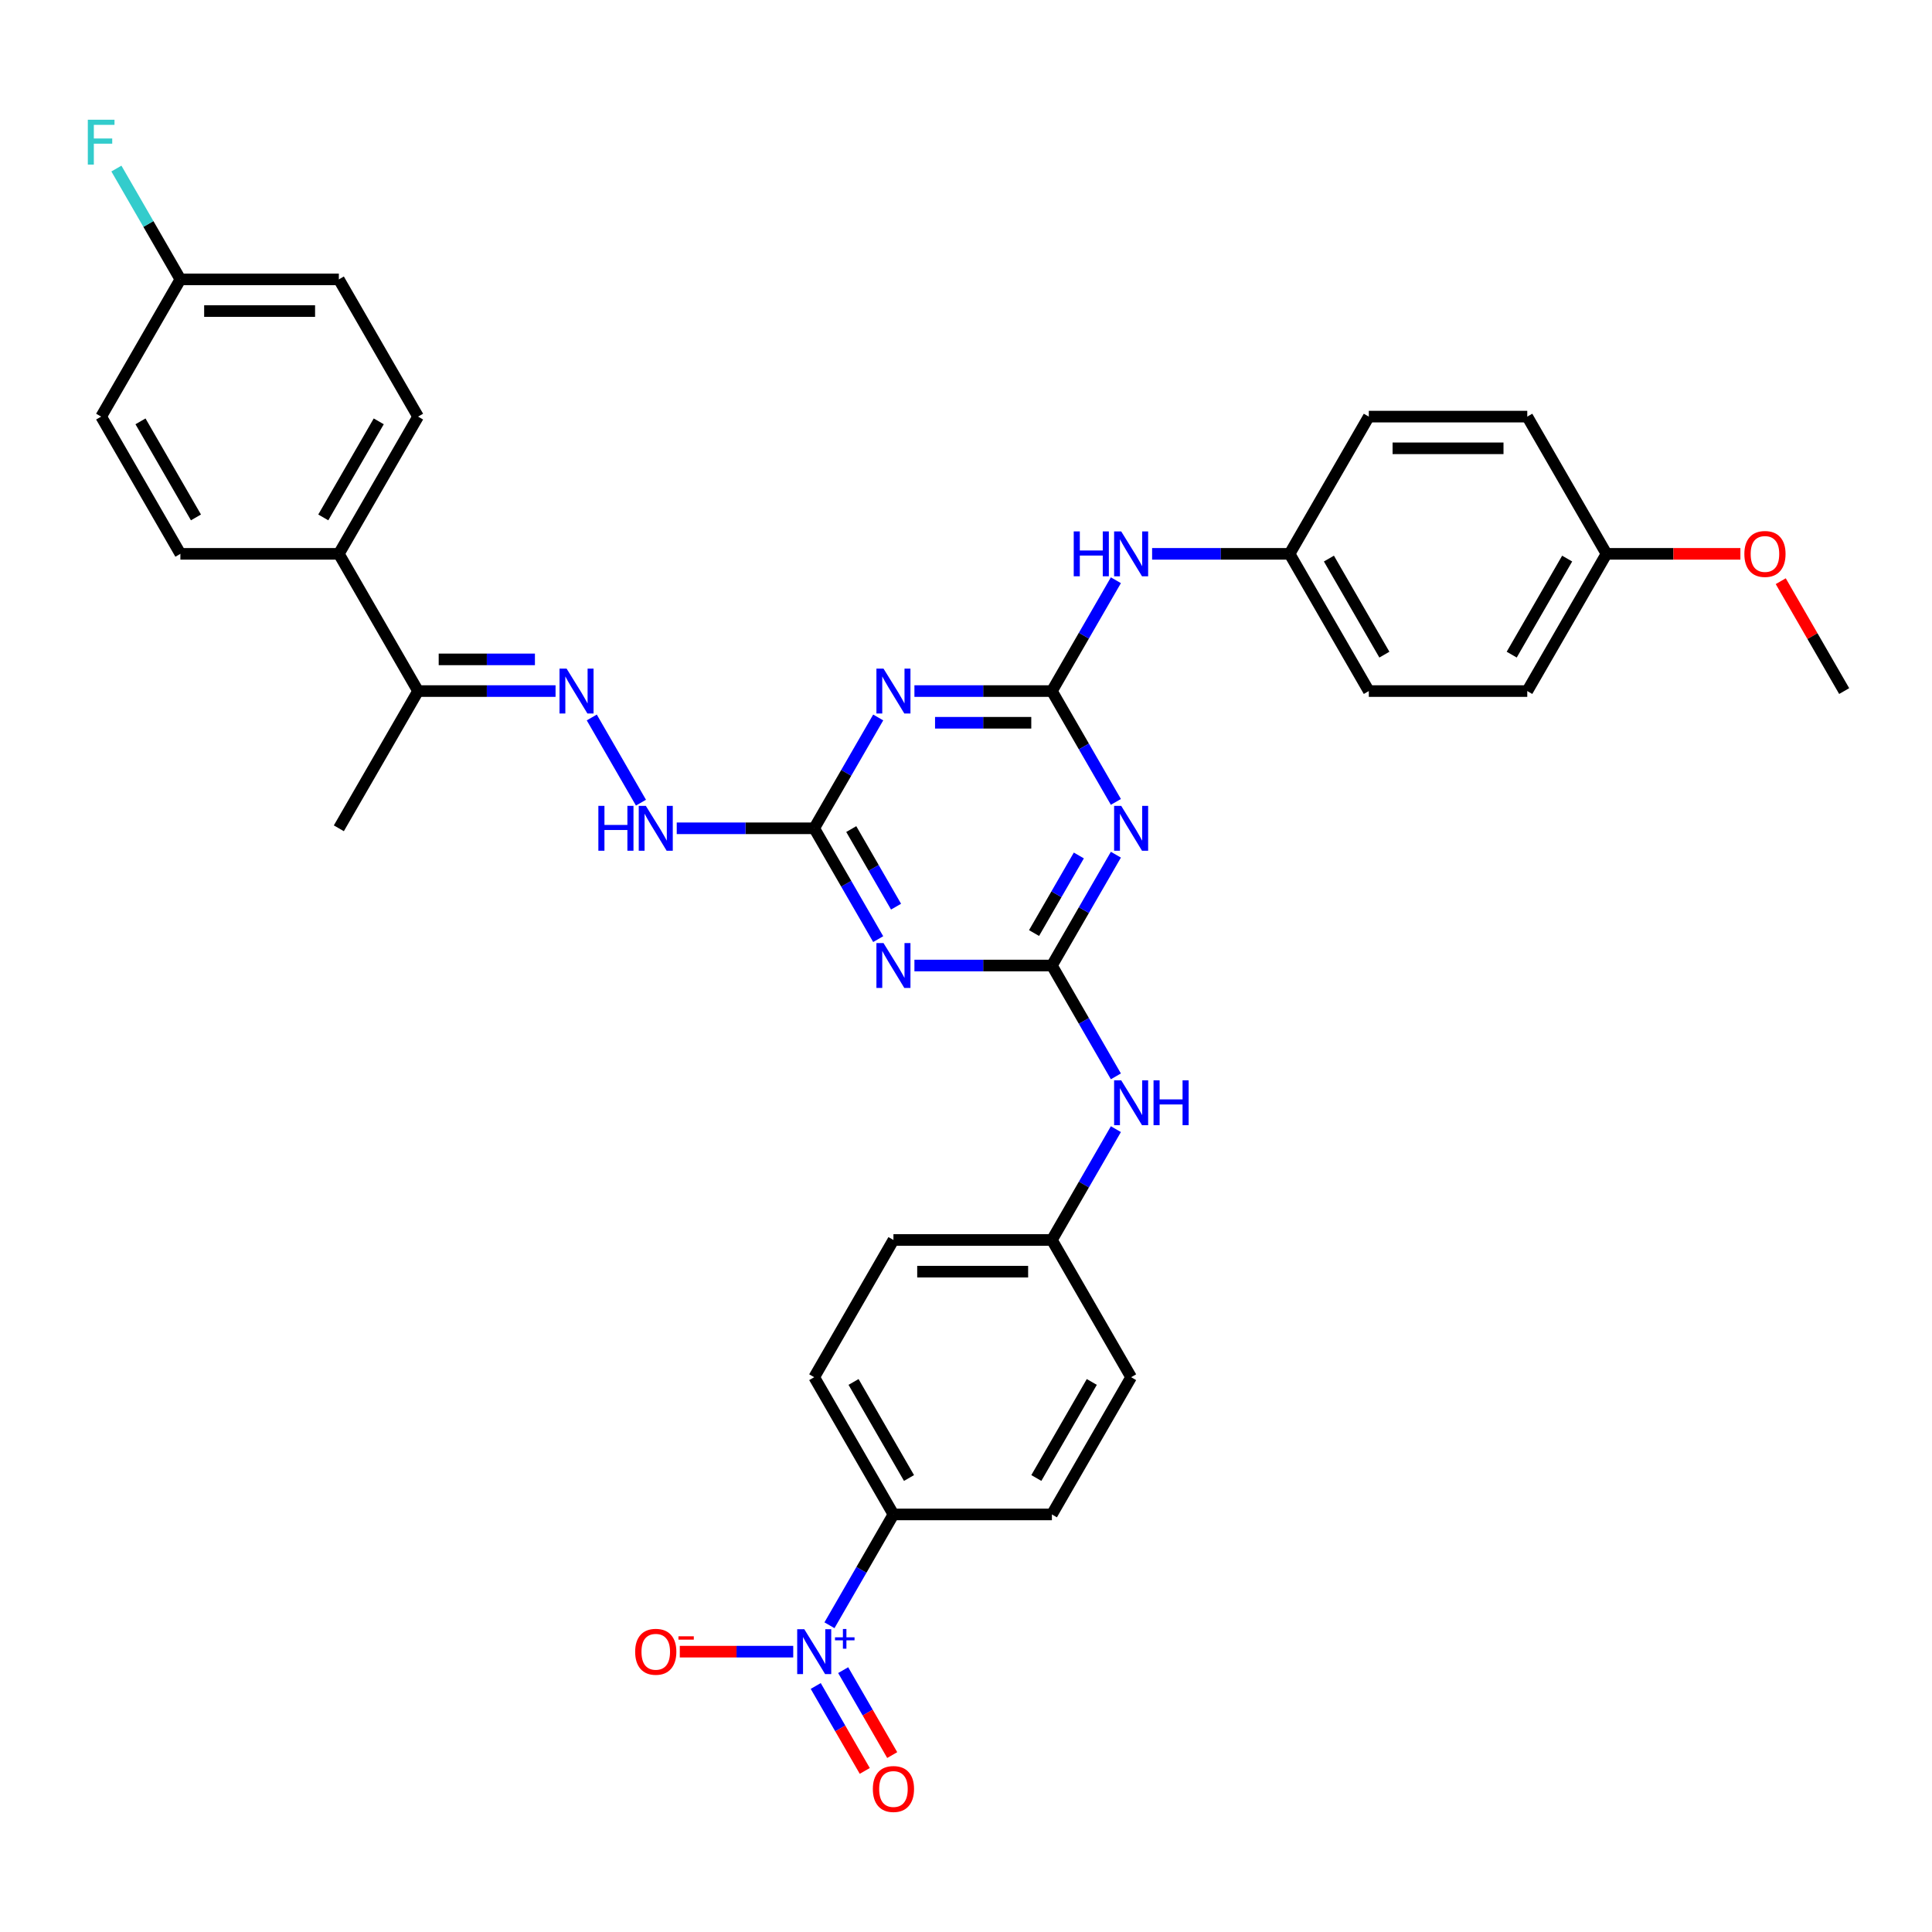 <?xml version='1.0' encoding='iso-8859-1'?>
<svg version='1.1' baseProfile='full'
              xmlns='http://www.w3.org/2000/svg'
                      xmlns:rdkit='http://www.rdkit.org/xml'
                      xmlns:xlink='http://www.w3.org/1999/xlink'
                  xml:space='preserve'
width='1000px' height='1000px' viewBox='0 0 1000 1000'>
<!-- END OF HEADER -->
<rect style='opacity:1.0;fill:#FFFFFF;stroke:none' width='1000' height='1000' x='0' y='0'> </rect>
<path class='bond-1' d='M 544.461,357.697 L 561.021,386.379' style='fill:none;fill-rule:evenodd;stroke:#000000;stroke-width:6px;stroke-linecap:butt;stroke-linejoin:miter;stroke-opacity:1' />
<path class='bond-1' d='M 561.021,386.379 L 577.581,415.061' style='fill:none;fill-rule:evenodd;stroke:#0000FF;stroke-width:6px;stroke-linecap:butt;stroke-linejoin:miter;stroke-opacity:1' />
<path class='bond-2' d='M 544.461,357.697 L 508.882,357.697' style='fill:none;fill-rule:evenodd;stroke:#000000;stroke-width:6px;stroke-linecap:butt;stroke-linejoin:miter;stroke-opacity:1' />
<path class='bond-2' d='M 508.882,357.697 L 473.304,357.697' style='fill:none;fill-rule:evenodd;stroke:#0000FF;stroke-width:6px;stroke-linecap:butt;stroke-linejoin:miter;stroke-opacity:1' />
<path class='bond-2' d='M 533.788,374.1 L 508.882,374.1' style='fill:none;fill-rule:evenodd;stroke:#000000;stroke-width:6px;stroke-linecap:butt;stroke-linejoin:miter;stroke-opacity:1' />
<path class='bond-2' d='M 508.882,374.1 L 483.977,374.1' style='fill:none;fill-rule:evenodd;stroke:#0000FF;stroke-width:6px;stroke-linecap:butt;stroke-linejoin:miter;stroke-opacity:1' />
<path class='bond-9' d='M 544.461,357.697 L 561.021,329.014' style='fill:none;fill-rule:evenodd;stroke:#000000;stroke-width:6px;stroke-linecap:butt;stroke-linejoin:miter;stroke-opacity:1' />
<path class='bond-9' d='M 561.021,329.014 L 577.581,300.332' style='fill:none;fill-rule:evenodd;stroke:#0000FF;stroke-width:6px;stroke-linecap:butt;stroke-linejoin:miter;stroke-opacity:1' />
<path class='bond-0' d='M 544.461,499.754 L 561.021,471.072' style='fill:none;fill-rule:evenodd;stroke:#000000;stroke-width:6px;stroke-linecap:butt;stroke-linejoin:miter;stroke-opacity:1' />
<path class='bond-0' d='M 561.021,471.072 L 577.581,442.389' style='fill:none;fill-rule:evenodd;stroke:#0000FF;stroke-width:6px;stroke-linecap:butt;stroke-linejoin:miter;stroke-opacity:1' />
<path class='bond-0' d='M 535.224,482.948 L 546.815,462.87' style='fill:none;fill-rule:evenodd;stroke:#000000;stroke-width:6px;stroke-linecap:butt;stroke-linejoin:miter;stroke-opacity:1' />
<path class='bond-0' d='M 546.815,462.87 L 558.407,442.792' style='fill:none;fill-rule:evenodd;stroke:#0000FF;stroke-width:6px;stroke-linecap:butt;stroke-linejoin:miter;stroke-opacity:1' />
<path class='bond-10' d='M 544.461,499.754 L 561.021,528.436' style='fill:none;fill-rule:evenodd;stroke:#000000;stroke-width:6px;stroke-linecap:butt;stroke-linejoin:miter;stroke-opacity:1' />
<path class='bond-10' d='M 561.021,528.436 L 577.581,557.119' style='fill:none;fill-rule:evenodd;stroke:#0000FF;stroke-width:6px;stroke-linecap:butt;stroke-linejoin:miter;stroke-opacity:1' />
<path class='bond-35' d='M 544.461,499.754 L 508.882,499.754' style='fill:none;fill-rule:evenodd;stroke:#000000;stroke-width:6px;stroke-linecap:butt;stroke-linejoin:miter;stroke-opacity:1' />
<path class='bond-35' d='M 508.882,499.754 L 473.304,499.754' style='fill:none;fill-rule:evenodd;stroke:#0000FF;stroke-width:6px;stroke-linecap:butt;stroke-linejoin:miter;stroke-opacity:1' />
<path class='bond-5' d='M 454.556,371.361 L 437.996,400.043' style='fill:none;fill-rule:evenodd;stroke:#0000FF;stroke-width:6px;stroke-linecap:butt;stroke-linejoin:miter;stroke-opacity:1' />
<path class='bond-5' d='M 437.996,400.043 L 421.436,428.725' style='fill:none;fill-rule:evenodd;stroke:#000000;stroke-width:6px;stroke-linecap:butt;stroke-linejoin:miter;stroke-opacity:1' />
<path class='bond-3' d='M 454.556,486.09 L 437.996,457.408' style='fill:none;fill-rule:evenodd;stroke:#0000FF;stroke-width:6px;stroke-linecap:butt;stroke-linejoin:miter;stroke-opacity:1' />
<path class='bond-3' d='M 437.996,457.408 L 421.436,428.725' style='fill:none;fill-rule:evenodd;stroke:#000000;stroke-width:6px;stroke-linecap:butt;stroke-linejoin:miter;stroke-opacity:1' />
<path class='bond-3' d='M 463.793,469.284 L 452.202,449.206' style='fill:none;fill-rule:evenodd;stroke:#0000FF;stroke-width:6px;stroke-linecap:butt;stroke-linejoin:miter;stroke-opacity:1' />
<path class='bond-3' d='M 452.202,449.206 L 440.61,429.128' style='fill:none;fill-rule:evenodd;stroke:#000000;stroke-width:6px;stroke-linecap:butt;stroke-linejoin:miter;stroke-opacity:1' />
<path class='bond-4' d='M 429.325,841.233 L 445.885,812.551' style='fill:none;fill-rule:evenodd;stroke:#0000FF;stroke-width:6px;stroke-linecap:butt;stroke-linejoin:miter;stroke-opacity:1' />
<path class='bond-4' d='M 445.885,812.551 L 462.444,783.869' style='fill:none;fill-rule:evenodd;stroke:#000000;stroke-width:6px;stroke-linecap:butt;stroke-linejoin:miter;stroke-opacity:1' />
<path class='bond-11' d='M 410.577,854.897 L 381.219,854.897' style='fill:none;fill-rule:evenodd;stroke:#0000FF;stroke-width:6px;stroke-linecap:butt;stroke-linejoin:miter;stroke-opacity:1' />
<path class='bond-11' d='M 381.219,854.897 L 351.86,854.897' style='fill:none;fill-rule:evenodd;stroke:#FF0000;stroke-width:6px;stroke-linecap:butt;stroke-linejoin:miter;stroke-opacity:1' />
<path class='bond-13' d='M 422.222,872.662 L 434.913,894.644' style='fill:none;fill-rule:evenodd;stroke:#0000FF;stroke-width:6px;stroke-linecap:butt;stroke-linejoin:miter;stroke-opacity:1' />
<path class='bond-13' d='M 434.913,894.644 L 447.605,916.626' style='fill:none;fill-rule:evenodd;stroke:#FF0000;stroke-width:6px;stroke-linecap:butt;stroke-linejoin:miter;stroke-opacity:1' />
<path class='bond-13' d='M 436.428,864.46 L 449.119,886.442' style='fill:none;fill-rule:evenodd;stroke:#0000FF;stroke-width:6px;stroke-linecap:butt;stroke-linejoin:miter;stroke-opacity:1' />
<path class='bond-13' d='M 449.119,886.442 L 461.81,908.424' style='fill:none;fill-rule:evenodd;stroke:#FF0000;stroke-width:6px;stroke-linecap:butt;stroke-linejoin:miter;stroke-opacity:1' />
<path class='bond-7' d='M 421.436,428.725 L 385.857,428.725' style='fill:none;fill-rule:evenodd;stroke:#000000;stroke-width:6px;stroke-linecap:butt;stroke-linejoin:miter;stroke-opacity:1' />
<path class='bond-7' d='M 385.857,428.725 L 350.278,428.725' style='fill:none;fill-rule:evenodd;stroke:#0000FF;stroke-width:6px;stroke-linecap:butt;stroke-linejoin:miter;stroke-opacity:1' />
<path class='bond-6' d='M 306.3,371.361 L 331.758,415.456' style='fill:none;fill-rule:evenodd;stroke:#0000FF;stroke-width:6px;stroke-linecap:butt;stroke-linejoin:miter;stroke-opacity:1' />
<path class='bond-12' d='M 287.552,357.697 L 251.973,357.697' style='fill:none;fill-rule:evenodd;stroke:#0000FF;stroke-width:6px;stroke-linecap:butt;stroke-linejoin:miter;stroke-opacity:1' />
<path class='bond-12' d='M 251.973,357.697 L 216.394,357.697' style='fill:none;fill-rule:evenodd;stroke:#000000;stroke-width:6px;stroke-linecap:butt;stroke-linejoin:miter;stroke-opacity:1' />
<path class='bond-12' d='M 276.878,341.293 L 251.973,341.293' style='fill:none;fill-rule:evenodd;stroke:#0000FF;stroke-width:6px;stroke-linecap:butt;stroke-linejoin:miter;stroke-opacity:1' />
<path class='bond-12' d='M 251.973,341.293 L 227.068,341.293' style='fill:none;fill-rule:evenodd;stroke:#000000;stroke-width:6px;stroke-linecap:butt;stroke-linejoin:miter;stroke-opacity:1' />
<path class='bond-8' d='M 462.444,783.869 L 421.436,712.84' style='fill:none;fill-rule:evenodd;stroke:#000000;stroke-width:6px;stroke-linecap:butt;stroke-linejoin:miter;stroke-opacity:1' />
<path class='bond-8' d='M 470.499,765.013 L 441.793,715.293' style='fill:none;fill-rule:evenodd;stroke:#000000;stroke-width:6px;stroke-linecap:butt;stroke-linejoin:miter;stroke-opacity:1' />
<path class='bond-37' d='M 462.444,783.869 L 544.461,783.869' style='fill:none;fill-rule:evenodd;stroke:#000000;stroke-width:6px;stroke-linecap:butt;stroke-linejoin:miter;stroke-opacity:1' />
<path class='bond-20' d='M 596.329,286.668 L 631.908,286.668' style='fill:none;fill-rule:evenodd;stroke:#0000FF;stroke-width:6px;stroke-linecap:butt;stroke-linejoin:miter;stroke-opacity:1' />
<path class='bond-20' d='M 631.908,286.668 L 667.487,286.668' style='fill:none;fill-rule:evenodd;stroke:#000000;stroke-width:6px;stroke-linecap:butt;stroke-linejoin:miter;stroke-opacity:1' />
<path class='bond-19' d='M 577.581,584.447 L 561.021,613.129' style='fill:none;fill-rule:evenodd;stroke:#0000FF;stroke-width:6px;stroke-linecap:butt;stroke-linejoin:miter;stroke-opacity:1' />
<path class='bond-19' d='M 561.021,613.129 L 544.461,641.811' style='fill:none;fill-rule:evenodd;stroke:#000000;stroke-width:6px;stroke-linecap:butt;stroke-linejoin:miter;stroke-opacity:1' />
<path class='bond-14' d='M 216.394,357.697 L 175.386,286.668' style='fill:none;fill-rule:evenodd;stroke:#000000;stroke-width:6px;stroke-linecap:butt;stroke-linejoin:miter;stroke-opacity:1' />
<path class='bond-33' d='M 216.394,357.697 L 175.386,428.725' style='fill:none;fill-rule:evenodd;stroke:#000000;stroke-width:6px;stroke-linecap:butt;stroke-linejoin:miter;stroke-opacity:1' />
<path class='bond-17' d='M 175.386,286.668 L 216.394,215.639' style='fill:none;fill-rule:evenodd;stroke:#000000;stroke-width:6px;stroke-linecap:butt;stroke-linejoin:miter;stroke-opacity:1' />
<path class='bond-17' d='M 167.331,267.812 L 196.037,218.092' style='fill:none;fill-rule:evenodd;stroke:#000000;stroke-width:6px;stroke-linecap:butt;stroke-linejoin:miter;stroke-opacity:1' />
<path class='bond-18' d='M 175.386,286.668 L 93.369,286.668' style='fill:none;fill-rule:evenodd;stroke:#000000;stroke-width:6px;stroke-linecap:butt;stroke-linejoin:miter;stroke-opacity:1' />
<path class='bond-15' d='M 544.461,783.869 L 585.47,712.84' style='fill:none;fill-rule:evenodd;stroke:#000000;stroke-width:6px;stroke-linecap:butt;stroke-linejoin:miter;stroke-opacity:1' />
<path class='bond-15' d='M 536.407,765.013 L 565.113,715.293' style='fill:none;fill-rule:evenodd;stroke:#000000;stroke-width:6px;stroke-linecap:butt;stroke-linejoin:miter;stroke-opacity:1' />
<path class='bond-16' d='M 421.436,712.84 L 462.444,641.811' style='fill:none;fill-rule:evenodd;stroke:#000000;stroke-width:6px;stroke-linecap:butt;stroke-linejoin:miter;stroke-opacity:1' />
<path class='bond-26' d='M 216.394,215.639 L 175.386,144.611' style='fill:none;fill-rule:evenodd;stroke:#000000;stroke-width:6px;stroke-linecap:butt;stroke-linejoin:miter;stroke-opacity:1' />
<path class='bond-25' d='M 93.369,286.668 L 52.36,215.639' style='fill:none;fill-rule:evenodd;stroke:#000000;stroke-width:6px;stroke-linecap:butt;stroke-linejoin:miter;stroke-opacity:1' />
<path class='bond-25' d='M 101.423,267.812 L 72.717,218.092' style='fill:none;fill-rule:evenodd;stroke:#000000;stroke-width:6px;stroke-linecap:butt;stroke-linejoin:miter;stroke-opacity:1' />
<path class='bond-23' d='M 544.461,641.811 L 585.47,712.84' style='fill:none;fill-rule:evenodd;stroke:#000000;stroke-width:6px;stroke-linecap:butt;stroke-linejoin:miter;stroke-opacity:1' />
<path class='bond-24' d='M 544.461,641.811 L 462.444,641.811' style='fill:none;fill-rule:evenodd;stroke:#000000;stroke-width:6px;stroke-linecap:butt;stroke-linejoin:miter;stroke-opacity:1' />
<path class='bond-24' d='M 532.159,658.215 L 474.747,658.215' style='fill:none;fill-rule:evenodd;stroke:#000000;stroke-width:6px;stroke-linecap:butt;stroke-linejoin:miter;stroke-opacity:1' />
<path class='bond-28' d='M 667.487,286.668 L 708.495,215.639' style='fill:none;fill-rule:evenodd;stroke:#000000;stroke-width:6px;stroke-linecap:butt;stroke-linejoin:miter;stroke-opacity:1' />
<path class='bond-29' d='M 667.487,286.668 L 708.495,357.697' style='fill:none;fill-rule:evenodd;stroke:#000000;stroke-width:6px;stroke-linecap:butt;stroke-linejoin:miter;stroke-opacity:1' />
<path class='bond-29' d='M 687.844,289.121 L 716.549,338.841' style='fill:none;fill-rule:evenodd;stroke:#000000;stroke-width:6px;stroke-linecap:butt;stroke-linejoin:miter;stroke-opacity:1' />
<path class='bond-21' d='M 93.369,144.611 L 52.36,215.639' style='fill:none;fill-rule:evenodd;stroke:#000000;stroke-width:6px;stroke-linecap:butt;stroke-linejoin:miter;stroke-opacity:1' />
<path class='bond-27' d='M 93.369,144.611 L 76.809,115.928' style='fill:none;fill-rule:evenodd;stroke:#000000;stroke-width:6px;stroke-linecap:butt;stroke-linejoin:miter;stroke-opacity:1' />
<path class='bond-27' d='M 76.809,115.928 L 60.249,87.246' style='fill:none;fill-rule:evenodd;stroke:#33CCCC;stroke-width:6px;stroke-linecap:butt;stroke-linejoin:miter;stroke-opacity:1' />
<path class='bond-38' d='M 93.369,144.611 L 175.386,144.611' style='fill:none;fill-rule:evenodd;stroke:#000000;stroke-width:6px;stroke-linecap:butt;stroke-linejoin:miter;stroke-opacity:1' />
<path class='bond-38' d='M 105.671,161.014 L 163.083,161.014' style='fill:none;fill-rule:evenodd;stroke:#000000;stroke-width:6px;stroke-linecap:butt;stroke-linejoin:miter;stroke-opacity:1' />
<path class='bond-22' d='M 831.52,286.668 L 790.512,357.697' style='fill:none;fill-rule:evenodd;stroke:#000000;stroke-width:6px;stroke-linecap:butt;stroke-linejoin:miter;stroke-opacity:1' />
<path class='bond-22' d='M 811.163,289.121 L 782.457,338.841' style='fill:none;fill-rule:evenodd;stroke:#000000;stroke-width:6px;stroke-linecap:butt;stroke-linejoin:miter;stroke-opacity:1' />
<path class='bond-32' d='M 831.52,286.668 L 866.172,286.668' style='fill:none;fill-rule:evenodd;stroke:#000000;stroke-width:6px;stroke-linecap:butt;stroke-linejoin:miter;stroke-opacity:1' />
<path class='bond-32' d='M 866.172,286.668 L 900.824,286.668' style='fill:none;fill-rule:evenodd;stroke:#FF0000;stroke-width:6px;stroke-linecap:butt;stroke-linejoin:miter;stroke-opacity:1' />
<path class='bond-36' d='M 831.52,286.668 L 790.512,215.639' style='fill:none;fill-rule:evenodd;stroke:#000000;stroke-width:6px;stroke-linecap:butt;stroke-linejoin:miter;stroke-opacity:1' />
<path class='bond-30' d='M 708.495,215.639 L 790.512,215.639' style='fill:none;fill-rule:evenodd;stroke:#000000;stroke-width:6px;stroke-linecap:butt;stroke-linejoin:miter;stroke-opacity:1' />
<path class='bond-30' d='M 720.797,232.043 L 778.209,232.043' style='fill:none;fill-rule:evenodd;stroke:#000000;stroke-width:6px;stroke-linecap:butt;stroke-linejoin:miter;stroke-opacity:1' />
<path class='bond-31' d='M 708.495,357.697 L 790.512,357.697' style='fill:none;fill-rule:evenodd;stroke:#000000;stroke-width:6px;stroke-linecap:butt;stroke-linejoin:miter;stroke-opacity:1' />
<path class='bond-34' d='M 921.71,300.824 L 938.128,329.26' style='fill:none;fill-rule:evenodd;stroke:#FF0000;stroke-width:6px;stroke-linecap:butt;stroke-linejoin:miter;stroke-opacity:1' />
<path class='bond-34' d='M 938.128,329.26 L 954.545,357.697' style='fill:none;fill-rule:evenodd;stroke:#000000;stroke-width:6px;stroke-linecap:butt;stroke-linejoin:miter;stroke-opacity:1' />
<path  class='atom-2' d='M 580.335 417.112
L 587.947 429.414
Q 588.701 430.628, 589.915 432.826
Q 591.129 435.024, 591.195 435.155
L 591.195 417.112
L 594.278 417.112
L 594.278 440.339
L 591.096 440.339
L 582.927 426.888
Q 581.976 425.313, 580.959 423.509
Q 579.975 421.705, 579.679 421.147
L 579.679 440.339
L 576.661 440.339
L 576.661 417.112
L 580.335 417.112
' fill='#0000FF'/>
<path  class='atom-3' d='M 457.31 346.083
L 464.921 358.386
Q 465.676 359.599, 466.89 361.797
Q 468.104 363.996, 468.169 364.127
L 468.169 346.083
L 471.253 346.083
L 471.253 369.31
L 468.071 369.31
L 459.902 355.859
Q 458.951 354.285, 457.934 352.48
Q 456.949 350.676, 456.654 350.118
L 456.654 369.31
L 453.636 369.31
L 453.636 346.083
L 457.31 346.083
' fill='#0000FF'/>
<path  class='atom-4' d='M 457.31 488.14
L 464.921 500.443
Q 465.676 501.657, 466.89 503.855
Q 468.104 506.053, 468.169 506.184
L 468.169 488.14
L 471.253 488.14
L 471.253 511.368
L 468.071 511.368
L 459.902 497.917
Q 458.951 496.342, 457.934 494.538
Q 456.949 492.733, 456.654 492.176
L 456.654 511.368
L 453.636 511.368
L 453.636 488.14
L 457.31 488.14
' fill='#0000FF'/>
<path  class='atom-5' d='M 416.302 843.284
L 423.913 855.586
Q 424.668 856.8, 425.881 858.998
Q 427.095 861.196, 427.161 861.327
L 427.161 843.284
L 430.245 843.284
L 430.245 866.511
L 427.062 866.511
L 418.894 853.06
Q 417.942 851.485, 416.925 849.681
Q 415.941 847.877, 415.646 847.319
L 415.646 866.511
L 412.627 866.511
L 412.627 843.284
L 416.302 843.284
' fill='#0000FF'/>
<path  class='atom-5' d='M 432.193 847.47
L 436.286 847.47
L 436.286 843.162
L 438.105 843.162
L 438.105 847.47
L 442.305 847.47
L 442.305 849.029
L 438.105 849.029
L 438.105 853.36
L 436.286 853.36
L 436.286 849.029
L 432.193 849.029
L 432.193 847.47
' fill='#0000FF'/>
<path  class='atom-7' d='M 293.277 346.083
L 300.888 358.386
Q 301.642 359.599, 302.856 361.797
Q 304.07 363.996, 304.136 364.127
L 304.136 346.083
L 307.219 346.083
L 307.219 369.31
L 304.037 369.31
L 295.868 355.859
Q 294.917 354.285, 293.9 352.48
Q 292.916 350.676, 292.62 350.118
L 292.62 369.31
L 289.602 369.31
L 289.602 346.083
L 293.277 346.083
' fill='#0000FF'/>
<path  class='atom-8' d='M 309.713 417.112
L 312.862 417.112
L 312.862 426.987
L 324.738 426.987
L 324.738 417.112
L 327.888 417.112
L 327.888 440.339
L 324.738 440.339
L 324.738 429.611
L 312.862 429.611
L 312.862 440.339
L 309.713 440.339
L 309.713 417.112
' fill='#0000FF'/>
<path  class='atom-8' d='M 334.285 417.112
L 341.896 429.414
Q 342.651 430.628, 343.865 432.826
Q 345.078 435.024, 345.144 435.155
L 345.144 417.112
L 348.228 417.112
L 348.228 440.339
L 345.046 440.339
L 336.877 426.888
Q 335.925 425.313, 334.908 423.509
Q 333.924 421.705, 333.629 421.147
L 333.629 440.339
L 330.611 440.339
L 330.611 417.112
L 334.285 417.112
' fill='#0000FF'/>
<path  class='atom-10' d='M 555.763 275.054
L 558.913 275.054
L 558.913 284.929
L 570.789 284.929
L 570.789 275.054
L 573.938 275.054
L 573.938 298.282
L 570.789 298.282
L 570.789 287.554
L 558.913 287.554
L 558.913 298.282
L 555.763 298.282
L 555.763 275.054
' fill='#0000FF'/>
<path  class='atom-10' d='M 580.335 275.054
L 587.947 287.357
Q 588.701 288.571, 589.915 290.769
Q 591.129 292.967, 591.195 293.098
L 591.195 275.054
L 594.278 275.054
L 594.278 298.282
L 591.096 298.282
L 582.927 284.831
Q 581.976 283.256, 580.959 281.452
Q 579.975 279.647, 579.679 279.09
L 579.679 298.282
L 576.661 298.282
L 576.661 275.054
L 580.335 275.054
' fill='#0000FF'/>
<path  class='atom-11' d='M 580.335 559.169
L 587.947 571.472
Q 588.701 572.685, 589.915 574.883
Q 591.129 577.081, 591.195 577.213
L 591.195 559.169
L 594.278 559.169
L 594.278 582.396
L 591.096 582.396
L 582.927 568.945
Q 581.976 567.371, 580.959 565.566
Q 579.975 563.762, 579.679 563.204
L 579.679 582.396
L 576.661 582.396
L 576.661 559.169
L 580.335 559.169
' fill='#0000FF'/>
<path  class='atom-11' d='M 597.067 559.169
L 600.216 559.169
L 600.216 569.044
L 612.092 569.044
L 612.092 559.169
L 615.242 559.169
L 615.242 582.396
L 612.092 582.396
L 612.092 571.668
L 600.216 571.668
L 600.216 582.396
L 597.067 582.396
L 597.067 559.169
' fill='#0000FF'/>
<path  class='atom-12' d='M 328.757 854.963
Q 328.757 849.386, 331.513 846.269
Q 334.269 843.152, 339.419 843.152
Q 344.57 843.152, 347.326 846.269
Q 350.081 849.386, 350.081 854.963
Q 350.081 860.606, 347.293 863.821
Q 344.504 867.003, 339.419 867.003
Q 334.301 867.003, 331.513 863.821
Q 328.757 860.638, 328.757 854.963
M 339.419 864.378
Q 342.962 864.378, 344.865 862.016
Q 346.801 859.621, 346.801 854.963
Q 346.801 850.403, 344.865 848.106
Q 342.962 845.777, 339.419 845.777
Q 335.876 845.777, 333.941 848.073
Q 332.038 850.37, 332.038 854.963
Q 332.038 859.654, 333.941 862.016
Q 335.876 864.378, 339.419 864.378
' fill='#FF0000'/>
<path  class='atom-12' d='M 351.164 846.944
L 359.111 846.944
L 359.111 848.676
L 351.164 848.676
L 351.164 846.944
' fill='#FF0000'/>
<path  class='atom-14' d='M 451.782 925.991
Q 451.782 920.414, 454.538 917.298
Q 457.294 914.181, 462.444 914.181
Q 467.595 914.181, 470.351 917.298
Q 473.107 920.414, 473.107 925.991
Q 473.107 931.634, 470.318 934.849
Q 467.53 938.032, 462.444 938.032
Q 457.327 938.032, 454.538 934.849
Q 451.782 931.667, 451.782 925.991
M 462.444 935.407
Q 465.988 935.407, 467.89 933.045
Q 469.826 930.65, 469.826 925.991
Q 469.826 921.431, 467.89 919.135
Q 465.988 916.806, 462.444 916.806
Q 458.901 916.806, 456.966 919.102
Q 455.063 921.399, 455.063 925.991
Q 455.063 930.683, 456.966 933.045
Q 458.901 935.407, 462.444 935.407
' fill='#FF0000'/>
<path  class='atom-28' d='M 45.455 61.968
L 59.266 61.968
L 59.266 64.626
L 48.571 64.626
L 48.571 71.679
L 58.085 71.679
L 58.085 74.369
L 48.571 74.369
L 48.571 85.196
L 45.455 85.196
L 45.455 61.968
' fill='#33CCCC'/>
<path  class='atom-33' d='M 902.875 286.734
Q 902.875 281.156, 905.631 278.04
Q 908.386 274.923, 913.537 274.923
Q 918.688 274.923, 921.443 278.04
Q 924.199 281.156, 924.199 286.734
Q 924.199 292.376, 921.411 295.591
Q 918.622 298.774, 913.537 298.774
Q 908.419 298.774, 905.631 295.591
Q 902.875 292.409, 902.875 286.734
M 913.537 296.149
Q 917.08 296.149, 918.983 293.787
Q 920.919 291.392, 920.919 286.734
Q 920.919 282.173, 918.983 279.877
Q 917.08 277.548, 913.537 277.548
Q 909.994 277.548, 908.058 279.844
Q 906.156 282.141, 906.156 286.734
Q 906.156 291.425, 908.058 293.787
Q 909.994 296.149, 913.537 296.149
' fill='#FF0000'/>
</svg>
